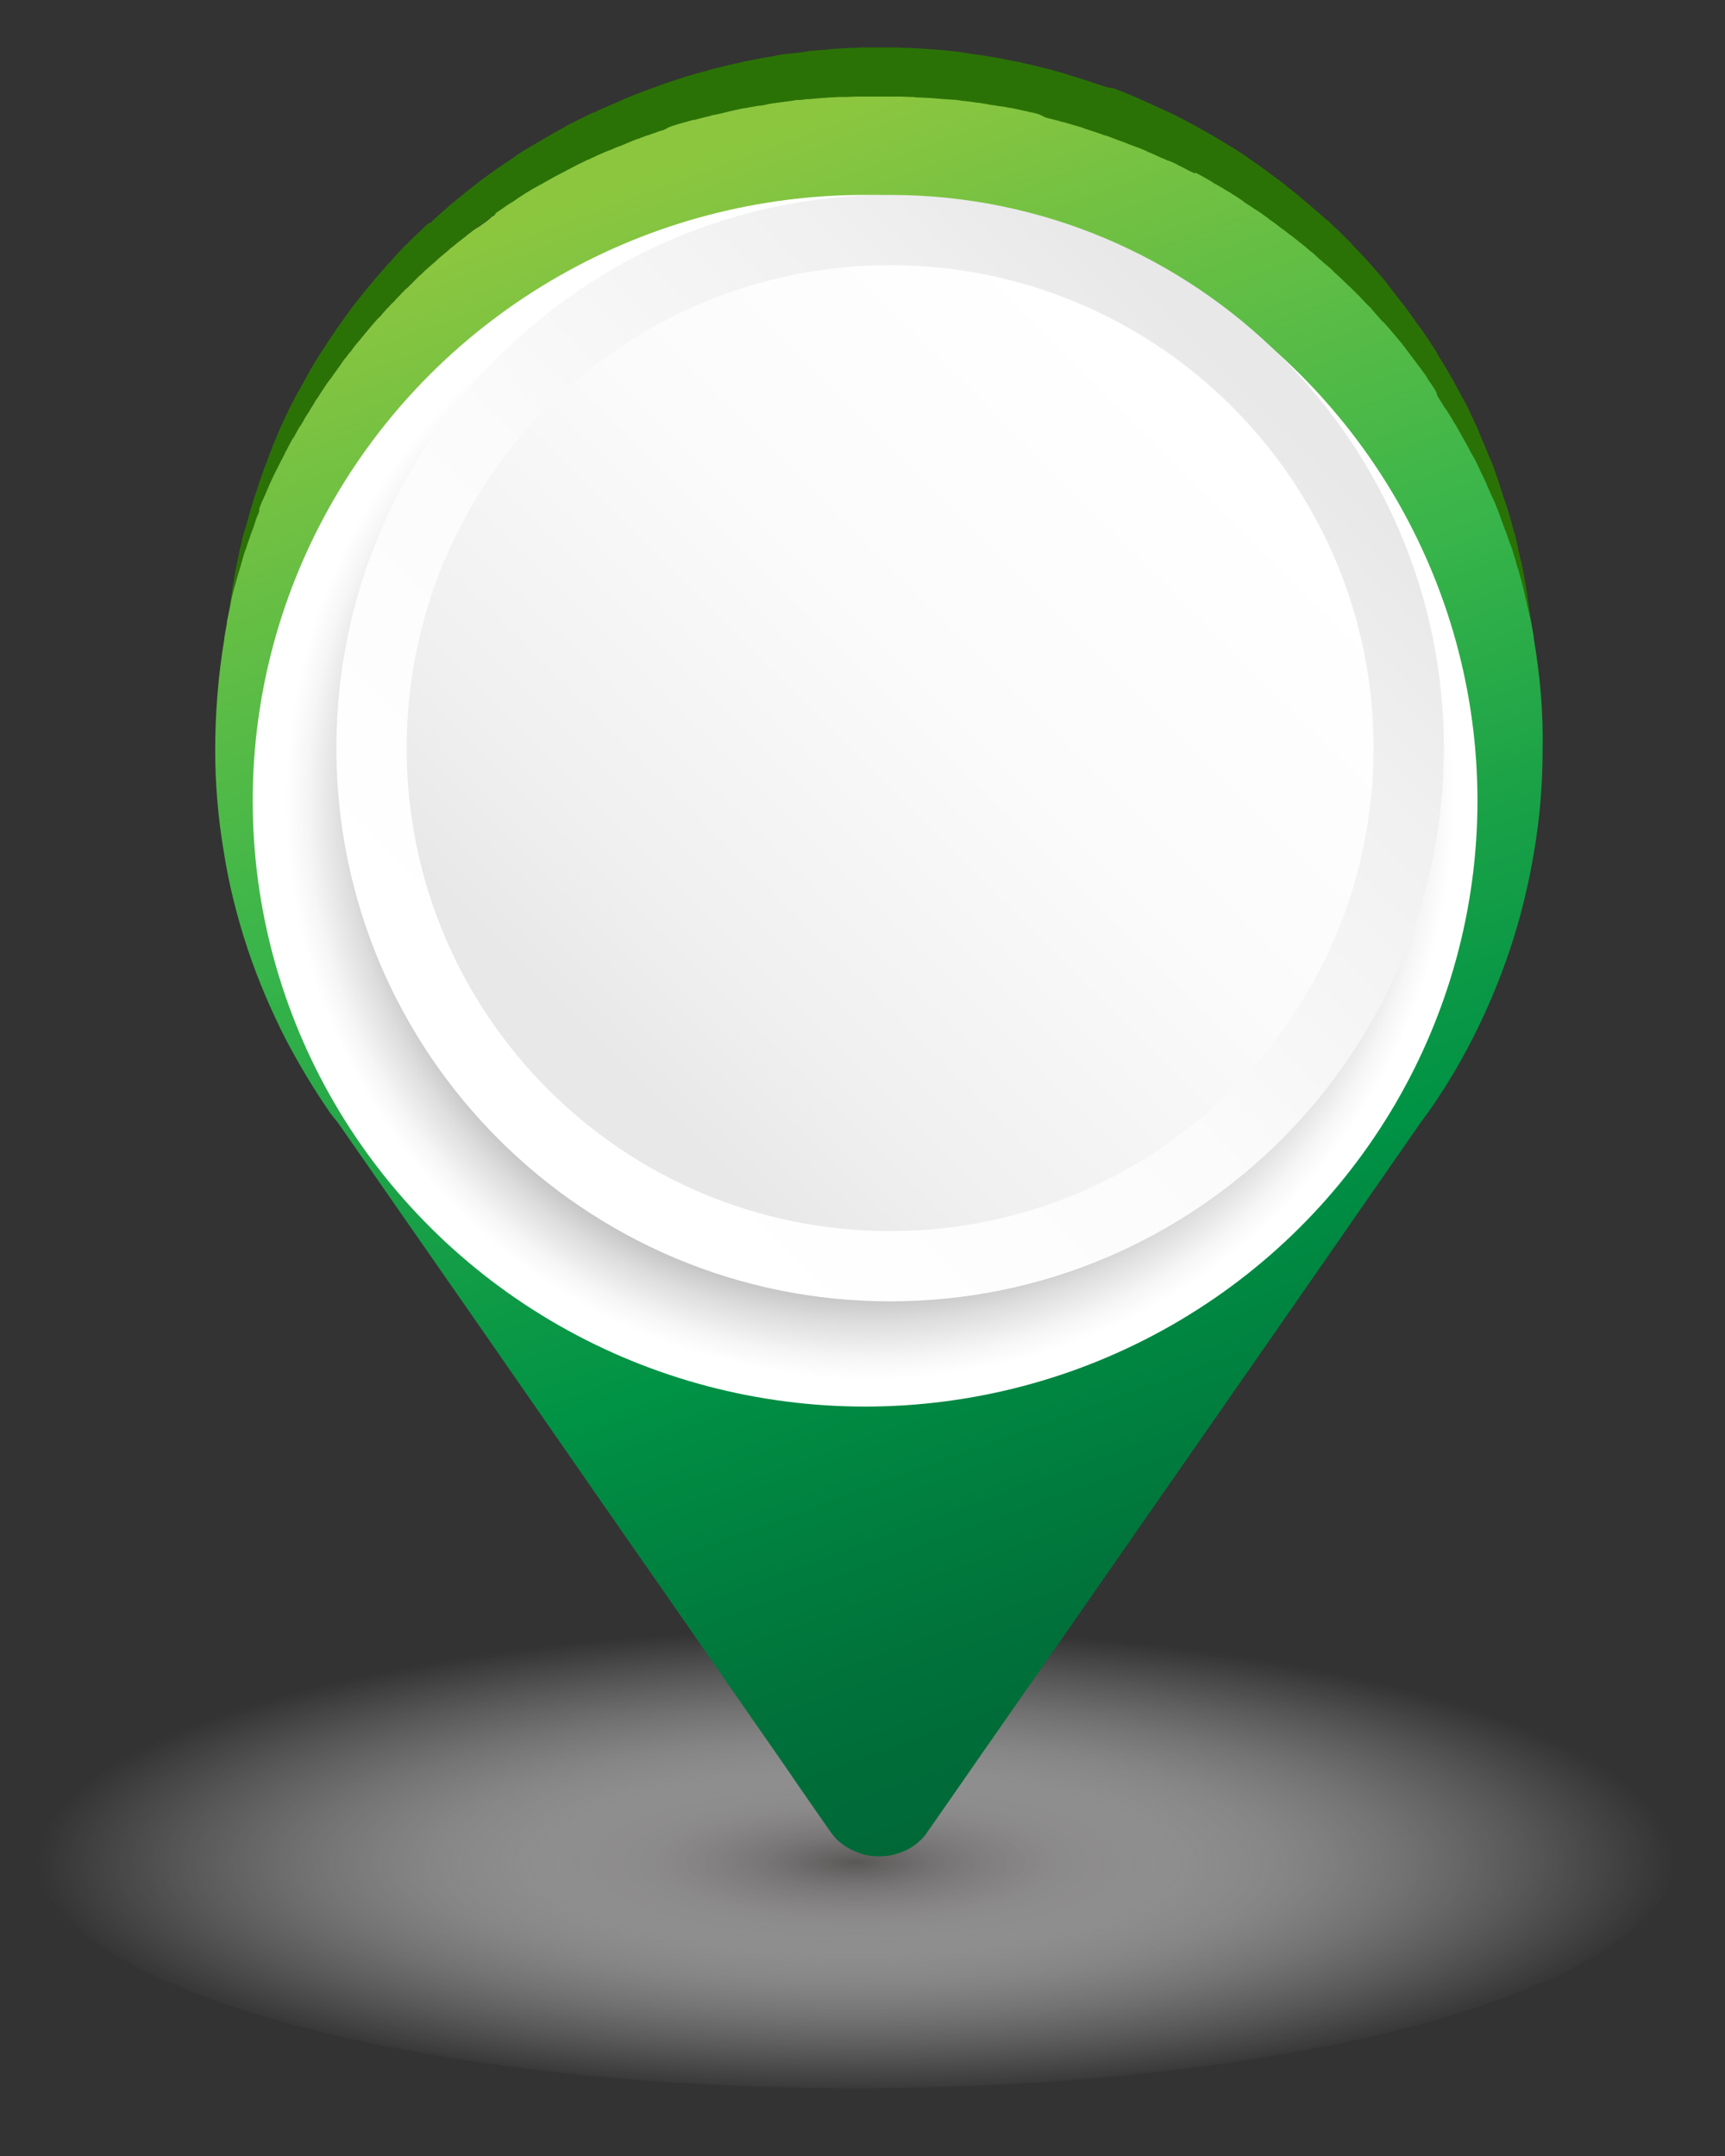 <?xml version="1.0" encoding="utf-8"?>
<!-- Generator: Adobe Illustrator 23.0.1, SVG Export Plug-In . SVG Version: 6.00 Build 0)  -->
<svg version="1.1" id="Layer_1" xmlns="http://www.w3.org/2000/svg" xmlns:xlink="http://www.w3.org/1999/xlink" x="0px" y="0px"
	 viewBox="0 0 40 50" style="enable-background:new 0 0 40 50;" xml:space="preserve">
<rect x="0" y="0" width="40" height="50" fill="#333333" stroke="none"/>
<style type="text/css">
	.st0{fill:#FF6F00;}
	.st1{fill:#2B7206;}
	.st2{fill:url(#SVGID_1_);}
	.st3{fill:url(#SVGID_2_);}
	.st4{fill:url(#SVGID_3_);}
	.st5{fill:url(#SVGID_4_);}
	.st6{fill:url(#SVGID_5_);}
</style>
<g>
	<g>
		<polygon class="st0" points="33.1,25.8 33.11,25.8 33.11,25.8 		"/>
		<polygon class="st0" points="7.65,25.8 7.65,25.8 7.65,25.8 		"/>
		<path class="st1" d="M35.4,13.7C35.4,13.7,35.4,13.7,35.4,13.7c-0.04-0.22-0.07-0.44-0.12-0.65c0-0.01,0-0.02-0.01-0.03
			c0-0.01-0.01-0.03-0.01-0.04c-0.04-0.18-0.08-0.36-0.12-0.54c-0.01-0.04-0.02-0.07-0.03-0.1c-0.05-0.19-0.1-0.37-0.16-0.56
			c-0.01-0.03-0.02-0.06-0.03-0.09c-0.02-0.06-0.04-0.11-0.06-0.17c-0.04-0.13-0.08-0.25-0.12-0.38c0-0.01-0.01-0.02-0.01-0.03
			c-0.06-0.18-0.13-0.37-0.21-0.55c-0.02-0.04-0.03-0.08-0.05-0.12c-0.07-0.17-0.14-0.33-0.21-0.5c0-0.01-0.01-0.02-0.01-0.03
			c-0.01-0.03-0.03-0.06-0.05-0.1C34.14,9.67,34.07,9.53,34,9.38c-0.03-0.05-0.06-0.11-0.09-0.16c-0.07-0.13-0.14-0.26-0.21-0.39
			c-0.03-0.05-0.05-0.09-0.08-0.14c-0.09-0.16-0.19-0.32-0.29-0.48c0-0.01-0.01-0.02-0.01-0.03c-0.01-0.02-0.02-0.03-0.03-0.05
			c-0.1-0.15-0.2-0.3-0.3-0.45c-0.02-0.03-0.04-0.06-0.06-0.08c-0.11-0.15-0.22-0.31-0.33-0.46c-0.02-0.03-0.05-0.06-0.07-0.09
			c-0.12-0.15-0.24-0.31-0.36-0.46c0,0,0,0,0-0.01c-0.12-0.15-0.25-0.29-0.38-0.44c-0.03-0.03-0.05-0.06-0.08-0.09
			c-0.11-0.12-0.22-0.24-0.34-0.36c-0.02-0.02-0.03-0.03-0.04-0.05c-0.04-0.04-0.09-0.09-0.13-0.13c-0.1-0.1-0.2-0.2-0.3-0.29
			c-0.05-0.05-0.1-0.1-0.16-0.14c-0.1-0.09-0.2-0.18-0.31-0.27c-0.05-0.04-0.1-0.09-0.15-0.13c-0.13-0.11-0.25-0.21-0.38-0.31
			c-0.03-0.02-0.06-0.04-0.08-0.07c-0.16-0.12-0.32-0.24-0.48-0.36c-0.05-0.03-0.09-0.06-0.14-0.1c-0.12-0.08-0.24-0.17-0.36-0.25
			c-0.06-0.04-0.12-0.08-0.18-0.12c-0.12-0.07-0.23-0.14-0.35-0.21c-0.06-0.04-0.12-0.07-0.18-0.11c-0.03-0.02-0.06-0.03-0.09-0.05
			c-0.13-0.07-0.26-0.15-0.39-0.22c-0.03-0.01-0.05-0.03-0.08-0.04c-0.16-0.09-0.33-0.17-0.49-0.25c-0.02-0.01-0.04-0.02-0.07-0.03
			c-0.17-0.08-0.35-0.16-0.53-0.24c-0.04-0.02-0.07-0.03-0.11-0.05c-0.18-0.08-0.36-0.15-0.54-0.22C25.7,2.04,25.59,2,25.48,1.96
			c0,0-0.01,0-0.01,0c-0.12-0.04-0.24-0.08-0.36-0.12c-0.01,0-0.02-0.01-0.03-0.01c-0.02-0.01-0.04-0.01-0.06-0.02
			c-0.12-0.04-0.24-0.07-0.36-0.11c-0.03-0.01-0.07-0.02-0.1-0.03c-0.14-0.04-0.28-0.08-0.43-0.11c-0.02-0.01-0.05-0.01-0.07-0.02
			c-0.12-0.03-0.25-0.06-0.38-0.09c-0.04-0.01-0.07-0.02-0.11-0.02c-0.15-0.03-0.29-0.06-0.44-0.09c0,0-0.01,0-0.01,0
			c-0.02,0-0.04-0.01-0.07-0.01c-0.1-0.02-0.21-0.04-0.31-0.05c-0.04-0.01-0.09-0.01-0.13-0.02c-0.09-0.01-0.18-0.03-0.26-0.04
			c-0.05-0.01-0.09-0.01-0.14-0.02c-0.09-0.01-0.18-0.02-0.27-0.03c-0.04,0-0.08-0.01-0.12-0.01c-0.13-0.01-0.26-0.02-0.4-0.03
			c0,0,0,0,0,0c-0.1-0.01-0.21-0.01-0.31-0.02c-0.03,0-0.06,0-0.09,0c-0.08,0-0.16-0.01-0.24-0.01c-0.03,0-0.06,0-0.09,0
			c-0.11,0-0.21,0-0.32,0c-0.11,0-0.23,0-0.34,0c-0.01,0-0.01,0-0.02,0c-0.05,0-0.11,0-0.16,0.01c-0.03,0-0.05,0-0.08,0
			c-0.07,0-0.14,0.01-0.21,0.01c-0.05,0-0.11,0.01-0.16,0.01c-0.07,0-0.14,0.01-0.21,0.02c-0.05,0-0.1,0.01-0.16,0.01
			c-0.07,0.01-0.14,0.01-0.21,0.02c-0.05,0-0.1,0.01-0.15,0.02c-0.07,0.01-0.15,0.02-0.22,0.03c-0.04,0-0.08,0.01-0.11,0.01
			c-0.01,0-0.02,0-0.03,0c-0.08,0.01-0.17,0.02-0.25,0.04c-0.04,0-0.07,0.01-0.11,0.02c-0.12,0.02-0.24,0.04-0.36,0.06
			c-0.01,0-0.03,0.01-0.04,0.01c-0.1,0.02-0.21,0.04-0.31,0.06c-0.04,0.01-0.08,0.02-0.12,0.03c-0.08,0.02-0.15,0.03-0.23,0.05
			c-0.01,0-0.02,0-0.03,0.01c-0.03,0.01-0.06,0.01-0.09,0.02c-0.08,0.02-0.16,0.04-0.24,0.06c-0.05,0.01-0.09,0.02-0.14,0.04
			c-0.07,0.02-0.15,0.04-0.22,0.06c-0.05,0.01-0.09,0.03-0.14,0.04c-0.07,0.02-0.15,0.04-0.22,0.07c-0.05,0.01-0.09,0.03-0.13,0.04
			c-0.08,0.03-0.16,0.05-0.24,0.08c-0.03,0.01-0.06,0.02-0.09,0.03c-0.01,0-0.01,0-0.02,0.01c-0.12,0.04-0.24,0.09-0.36,0.13
			c-0.18,0.07-0.37,0.14-0.55,0.22c-0.04,0.02-0.09,0.04-0.13,0.06c-0.17,0.07-0.35,0.15-0.52,0.23c-0.01,0-0.02,0.01-0.03,0.01
			c0,0,0,0-0.01,0c-0.18,0.09-0.36,0.18-0.54,0.27c-0.05,0.03-0.11,0.06-0.16,0.09c-0.13,0.07-0.25,0.14-0.37,0.21
			c-0.06,0.04-0.12,0.07-0.19,0.11c-0.12,0.07-0.23,0.14-0.35,0.21c-0.06,0.04-0.12,0.07-0.17,0.11c-0.03,0.02-0.05,0.04-0.08,0.06
			c-0.12,0.08-0.25,0.17-0.37,0.25c-0.03,0.02-0.05,0.04-0.08,0.06c-0.16,0.11-0.32,0.23-0.47,0.35c0,0-0.01,0.01-0.01,0.01
			c-0.16,0.12-0.31,0.25-0.46,0.37c-0.03,0.02-0.05,0.04-0.08,0.07c-0.14,0.12-0.29,0.25-0.42,0.38C9.95,5.16,9.92,5.19,9.9,5.21
			c-0.14,0.13-0.28,0.27-0.42,0.4C9.47,5.63,9.46,5.64,9.44,5.65C9.31,5.78,9.18,5.92,9.06,6.06C9.04,6.08,9.02,6.1,9,6.12
			C8.88,6.26,8.75,6.4,8.63,6.55C8.61,6.58,8.58,6.61,8.56,6.63C8.44,6.78,8.32,6.93,8.2,7.08C8.19,7.1,8.17,7.12,8.15,7.15
			C8.04,7.3,7.93,7.45,7.82,7.61C7.81,7.62,7.8,7.63,7.8,7.64C7.69,7.8,7.58,7.96,7.48,8.12C7.46,8.15,7.44,8.18,7.42,8.21
			c-0.1,0.16-0.2,0.32-0.29,0.49c-0.03,0.06-0.07,0.12-0.1,0.18C7.01,8.91,6.99,8.95,6.97,8.99C6.92,9.07,6.88,9.15,6.83,9.24
			C6.82,9.26,6.81,9.28,6.8,9.3C6.74,9.41,6.69,9.51,6.64,9.62C6.62,9.65,6.61,9.68,6.6,9.71C6.56,9.79,6.52,9.87,6.49,9.95
			c-0.02,0.04-0.04,0.08-0.05,0.12c-0.03,0.07-0.06,0.14-0.09,0.21c-0.02,0.04-0.04,0.09-0.05,0.13c-0.03,0.07-0.06,0.14-0.08,0.21
			c-0.02,0.04-0.03,0.09-0.05,0.13c-0.03,0.07-0.06,0.15-0.08,0.22c-0.01,0.04-0.03,0.08-0.04,0.12c-0.04,0.1-0.07,0.2-0.1,0.3
			c-0.01,0.02-0.01,0.03-0.02,0.05c-0.04,0.11-0.07,0.23-0.11,0.35c-0.01,0.04-0.02,0.07-0.03,0.11c-0.02,0.08-0.05,0.16-0.07,0.24
			c-0.01,0.04-0.02,0.09-0.04,0.13c-0.02,0.07-0.04,0.15-0.06,0.22c-0.01,0.05-0.02,0.09-0.03,0.14c-0.02,0.08-0.04,0.15-0.05,0.22
			c-0.01,0.04-0.02,0.09-0.03,0.14c-0.02,0.08-0.03,0.16-0.05,0.24c-0.01,0.04-0.02,0.08-0.02,0.12c-0.02,0.12-0.04,0.23-0.06,0.35
			c0,0,0,0.01,0,0.02c-0.05,0.33-0.12,0.74-0.17,1.1l-0.03,0.17c0,0,0-0.01,0-0.01c0.01-0.05,0.01-0.09,0.02-0.13
			c0.01-0.05,0.02-0.1,0.02-0.14c0.01-0.08,0.03-0.15,0.04-0.23c0.01-0.04,0.02-0.09,0.02-0.13c0.02-0.09,0.04-0.19,0.06-0.28
			c0-0.02,0.01-0.05,0.02-0.07c0.03-0.12,0.05-0.23,0.08-0.35c0.01-0.03,0.02-0.07,0.03-0.1c0.02-0.08,0.04-0.16,0.07-0.25
			c0.01-0.04,0.02-0.09,0.04-0.13c0.02-0.07,0.04-0.14,0.06-0.21c0.01-0.05,0.03-0.09,0.04-0.14c0.02-0.07,0.04-0.13,0.07-0.2
			c0.02-0.05,0.03-0.09,0.05-0.14c0.02-0.07,0.05-0.13,0.07-0.2c0-0.01,0-0.01,0.01-0.02c0.01-0.04,0.03-0.08,0.04-0.12
			c0.02-0.06,0.05-0.13,0.07-0.19c0.01-0.01,0.01-0.03,0.02-0.05c0.01-0.03,0.02-0.06,0.04-0.09c0.03-0.07,0.05-0.13,0.08-0.2
			c0.01-0.02,0.02-0.04,0.03-0.06c0-0.01,0.01-0.02,0.01-0.03c0.01-0.01,0.01-0.03,0.02-0.04c0.03-0.07,0.06-0.14,0.09-0.21
			c0.01-0.02,0.02-0.05,0.03-0.07c0.01-0.01,0.01-0.03,0.02-0.04c0.04-0.08,0.08-0.16,0.12-0.25c0.01-0.02,0.02-0.04,0.03-0.06
			c0-0.01,0-0.01,0.01-0.02c0.05-0.11,0.1-0.21,0.16-0.31c0,0,0-0.01,0-0.01l0,0c0.01-0.02,0.03-0.05,0.04-0.07
			c0.04-0.08,0.08-0.15,0.12-0.23c0.01-0.01,0.01-0.02,0.02-0.03c0.02-0.03,0.03-0.05,0.05-0.08c0.03-0.06,0.07-0.12,0.1-0.18
			c0.01-0.02,0.03-0.05,0.04-0.07C7.01,9.8,7.04,9.76,7.06,9.71c0.04-0.07,0.08-0.13,0.12-0.2c0.02-0.03,0.04-0.07,0.06-0.1
			c0.02-0.03,0.04-0.06,0.05-0.09C7.32,9.29,7.35,9.24,7.38,9.2c0.03-0.05,0.06-0.09,0.09-0.14C7.51,9,7.55,8.94,7.59,8.88
			C7.6,8.87,7.61,8.86,7.61,8.85C7.63,8.83,7.65,8.8,7.67,8.78c0.01-0.01,0.01-0.02,0.02-0.03c0.04-0.06,0.08-0.12,0.12-0.17
			c0.03-0.05,0.07-0.09,0.1-0.14c0.03-0.05,0.07-0.09,0.1-0.14c0.01-0.02,0.03-0.03,0.04-0.05c0.03-0.04,0.06-0.08,0.09-0.12
			c0.04-0.05,0.09-0.11,0.13-0.16C8.3,7.93,8.34,7.89,8.38,7.84C8.39,7.82,8.41,7.8,8.42,7.78c0-0.01,0.01-0.01,0.01-0.02
			c0.02-0.03,0.05-0.05,0.07-0.08C8.54,7.64,8.58,7.6,8.62,7.55C8.66,7.5,8.71,7.45,8.75,7.4c0.03-0.03,0.05-0.06,0.08-0.09
			c0.02-0.02,0.04-0.04,0.05-0.06C8.93,7.2,8.97,7.16,9.01,7.12c0.04-0.04,0.08-0.08,0.12-0.12c0.05-0.05,0.1-0.1,0.14-0.15
			c0,0,0.01-0.01,0.02-0.02C9.31,6.8,9.33,6.78,9.36,6.76c0.01-0.01,0.02-0.02,0.04-0.04c0.01-0.02,0.03-0.03,0.04-0.05
			c0.03-0.03,0.07-0.07,0.1-0.1C9.58,6.54,9.62,6.5,9.66,6.46c0.04-0.03,0.07-0.07,0.11-0.1c0.02-0.02,0.05-0.04,0.07-0.07
			c0.03-0.03,0.07-0.06,0.1-0.09C10,6.15,10.05,6.1,10.1,6.06c0.04-0.04,0.08-0.07,0.12-0.11c0.02-0.02,0.04-0.03,0.06-0.05
			c0.02-0.01,0.03-0.03,0.05-0.04c0.02-0.02,0.05-0.04,0.07-0.06c0.04-0.03,0.08-0.07,0.12-0.1c0.06-0.05,0.13-0.11,0.2-0.16
			c0.03-0.02,0.06-0.05,0.09-0.07c0,0,0.01-0.01,0.01-0.01C10.91,5.39,11,5.32,11.1,5.25c0.01,0,0.01-0.01,0.02-0.01
			c0.06-0.05,0.13-0.09,0.19-0.14c0.02-0.02,0.04-0.03,0.06-0.05c0.02-0.01,0.04-0.03,0.05-0.04c0.03-0.02,0.06-0.04,0.09-0.06
			c0.07-0.05,0.15-0.1,0.22-0.15c0.02-0.01,0.04-0.02,0.06-0.04c0.02-0.01,0.04-0.02,0.06-0.04c0.03-0.02,0.06-0.04,0.08-0.05
			c0.07-0.05,0.14-0.09,0.21-0.14c0.04-0.02,0.07-0.04,0.11-0.07c0.06-0.04,0.12-0.07,0.17-0.1c0.03-0.02,0.06-0.03,0.09-0.05
			c0.05-0.03,0.1-0.06,0.16-0.09c0,0,0.01-0.01,0.02-0.01c0.11-0.06,0.23-0.13,0.35-0.19c0.02-0.01,0.04-0.02,0.06-0.03c0,0,0,0,0,0
			c0.04-0.02,0.07-0.04,0.11-0.06c0.13-0.07,0.26-0.13,0.4-0.2c0.01-0.01,0.03-0.01,0.04-0.02c0,0,0.01,0,0.01,0
			c0.12-0.06,0.24-0.11,0.37-0.17c0.03-0.02,0.07-0.03,0.1-0.04c0.03-0.01,0.06-0.03,0.1-0.04c0.02-0.01,0.05-0.02,0.07-0.03
			c0.02-0.01,0.03-0.01,0.05-0.02c0.02-0.01,0.04-0.01,0.06-0.02c0.05-0.02,0.09-0.04,0.14-0.06c0.08-0.03,0.16-0.07,0.25-0.1
			c0.02-0.01,0.04-0.02,0.06-0.02c0.04-0.02,0.09-0.03,0.13-0.05c0.05-0.02,0.1-0.04,0.15-0.05c0.07-0.02,0.13-0.05,0.2-0.07
			c0,0,0.01,0,0.01,0c0.04-0.01,0.09-0.03,0.13-0.04c0.07-0.02,0.13-0.04,0.2-0.07c0.01,0,0.02-0.01,0.03-0.01
			c0.04-0.01,0.07-0.02,0.11-0.03c0.07-0.02,0.14-0.04,0.21-0.06c0.02,0,0.03-0.01,0.05-0.01c0.03-0.01,0.06-0.02,0.09-0.02
			c0.08-0.02,0.16-0.04,0.24-0.06c0.02,0,0.03-0.01,0.05-0.01c0.02-0.01,0.04-0.01,0.06-0.02c0.12-0.03,0.24-0.06,0.36-0.08
			c0.01,0,0.02-0.01,0.04-0.01c0.11-0.02,0.22-0.05,0.32-0.07c0.04-0.01,0.08-0.02,0.12-0.02c0.08-0.02,0.16-0.03,0.24-0.04
			c0.05-0.01,0.1-0.02,0.14-0.02c0.07-0.01,0.15-0.03,0.22-0.04c0,0,0.01,0,0.01,0c0.05-0.01,0.1-0.01,0.14-0.02
			c0.07-0.01,0.14-0.02,0.22-0.03c0.01,0,0.01,0,0.02,0c0.04-0.01,0.09-0.01,0.13-0.02c0.07-0.01,0.14-0.02,0.22-0.02
			c0.01,0,0.02,0,0.04,0c0.04,0,0.08-0.01,0.12-0.01c0.07-0.01,0.15-0.01,0.22-0.02c0.01,0,0.03,0,0.04,0
			c0.04,0,0.08-0.01,0.11-0.01c0.08,0,0.15-0.01,0.23-0.01c0.02,0,0.03,0,0.05,0c0.03,0,0.07,0,0.1,0c0.08,0,0.17-0.01,0.25-0.01
			c0.04,0,0.07,0,0.11,0h0c0.01,0,0.01,0,0.02,0c0.13,0,0.25,0,0.38,0c0.13,0,0.25,0,0.38,0c0.02,0,0.04,0,0.06,0
			c0.02,0,0.04,0,0.06,0c0.08,0,0.17,0.01,0.25,0.01c0.01,0,0.02,0,0.03,0c0,0,0.01,0,0.01,0c0.04,0,0.07,0,0.11,0.01
			c0.08,0,0.15,0.01,0.23,0.01c0.05,0,0.1,0.01,0.16,0.01c0.07,0.01,0.15,0.01,0.22,0.02c0.01,0,0.02,0,0.03,0
			c0.04,0,0.09,0.01,0.13,0.01c0.07,0.01,0.14,0.02,0.22,0.02c0.02,0,0.04,0,0.07,0.01c0.03,0,0.06,0.01,0.09,0.01
			c0.07,0.01,0.14,0.02,0.22,0.03c0.03,0.01,0.07,0.01,0.1,0.01c0.01,0,0.03,0,0.04,0.01c0,0,0.01,0,0.01,0
			c0.07,0.01,0.15,0.02,0.22,0.04c0.05,0.01,0.09,0.01,0.13,0.02c0,0,0.01,0,0.01,0c0.08,0.01,0.16,0.03,0.24,0.04
			c0.04,0.01,0.08,0.02,0.12,0.02c0.11,0.02,0.22,0.05,0.33,0.07c0.01,0,0.02,0,0.03,0.01c0.12,0.03,0.24,0.06,0.36,0.09
			c0.04,0.01,0.08,0.02,0.11,0.03c0.08,0.02,0.16,0.04,0.24,0.06c0.02,0,0.04,0.01,0.06,0.02c0.03,0.01,0.05,0.02,0.08,0.02
			c0.07,0.02,0.14,0.04,0.21,0.06c0.05,0.01,0.1,0.03,0.14,0.04c0.07,0.02,0.13,0.04,0.2,0.07c0.05,0.02,0.1,0.03,0.15,0.05
			c0.07,0.02,0.13,0.05,0.2,0.07c0.05,0.02,0.1,0.04,0.15,0.05c0.04,0.02,0.09,0.03,0.13,0.05c0.03,0.01,0.05,0.02,0.08,0.03
			c0.07,0.03,0.14,0.05,0.21,0.08c0.05,0.02,0.11,0.04,0.16,0.06c0.02,0.01,0.04,0.02,0.06,0.02c0.02,0.01,0.03,0.01,0.05,0.02
			c0.02,0.01,0.05,0.02,0.07,0.03c0.01,0,0.02,0.01,0.03,0.01c0.05,0.02,0.1,0.04,0.15,0.07c0.07,0.03,0.15,0.07,0.22,0.1
			c0.04,0.02,0.09,0.04,0.14,0.06c0.01,0,0.02,0.01,0.03,0.01c0,0,0,0,0.01,0c0.07,0.03,0.14,0.07,0.21,0.1
			c0.03,0.02,0.07,0.03,0.1,0.05C27.5,3.91,27.58,3.95,27.66,4c0.02,0.01,0.04,0.02,0.06,0.03c0.01,0.01,0.03,0.02,0.04,0.02
			c0.02,0.01,0.04,0.02,0.06,0.03c0.09,0.05,0.19,0.1,0.28,0.16c0.02,0.01,0.04,0.02,0.06,0.04c0.02,0.01,0.05,0.03,0.07,0.04
			c0.03,0.02,0.06,0.03,0.09,0.05c0.07,0.04,0.14,0.08,0.2,0.12c0.04,0.02,0.07,0.04,0.11,0.07c0.06,0.04,0.12,0.08,0.18,0.12
			c0.03,0.02,0.06,0.04,0.08,0.06c0.05,0.03,0.09,0.06,0.14,0.09c0,0,0.01,0,0.01,0.01c0.11,0.08,0.23,0.15,0.34,0.23
			c0.02,0.01,0.04,0.03,0.06,0.05c0.03,0.02,0.06,0.04,0.09,0.06c0.12,0.08,0.23,0.17,0.34,0.26c0.01,0.01,0.03,0.02,0.04,0.03
			c0.01,0,0.01,0.01,0.02,0.01c0,0,0.01,0,0.01,0.01c0.12,0.09,0.23,0.18,0.34,0.27c0.03,0.03,0.06,0.05,0.09,0.08
			c0.01,0.01,0.03,0.02,0.04,0.03c0.02,0.01,0.03,0.03,0.05,0.04c0.07,0.06,0.14,0.12,0.21,0.19c0.02,0.02,0.05,0.04,0.07,0.06
			c0.05,0.05,0.11,0.1,0.16,0.14c0.02,0.02,0.05,0.04,0.07,0.07c0.04,0.04,0.08,0.07,0.12,0.11c0.03,0.03,0.05,0.05,0.08,0.08
			c0.05,0.04,0.09,0.09,0.14,0.13c0.03,0.03,0.05,0.05,0.08,0.08c0.02,0.02,0.05,0.05,0.07,0.07c0.02,0.02,0.05,0.05,0.07,0.07
			c0.06,0.06,0.11,0.12,0.17,0.18c0.03,0.04,0.07,0.07,0.1,0.1c0.02,0.02,0.04,0.04,0.06,0.07c0.02,0.02,0.04,0.04,0.05,0.06
			c0.03,0.03,0.05,0.06,0.08,0.09c0.02,0.03,0.05,0.05,0.07,0.08c0.08,0.1,0.17,0.2,0.25,0.29c0,0,0.01,0.01,0.01,0.01
			c0.01,0.02,0.03,0.04,0.04,0.05c0.06,0.08,0.13,0.16,0.19,0.23c0.03,0.04,0.06,0.07,0.08,0.11c0.02,0.03,0.04,0.05,0.06,0.08
			c0.01,0.02,0.03,0.03,0.04,0.05c0.02,0.02,0.04,0.05,0.05,0.07c0.03,0.04,0.06,0.08,0.09,0.12c0.05,0.06,0.09,0.12,0.14,0.19
			c0.02,0.03,0.04,0.06,0.06,0.09c0.02,0.03,0.04,0.05,0.05,0.08c0.04,0.05,0.07,0.1,0.1,0.15c0.03,0.04,0.06,0.09,0.09,0.14
			c0.04,0.06,0.08,0.13,0.12,0.19l0,0c0.02,0.03,0.04,0.06,0.05,0.08c0.01,0.01,0.02,0.03,0.03,0.04c0.07,0.11,0.13,0.22,0.2,0.33
			c0.01,0.02,0.02,0.04,0.04,0.06c0.01,0.02,0.03,0.05,0.04,0.07c0.03,0.06,0.07,0.12,0.1,0.18c0.02,0.04,0.04,0.07,0.06,0.11
			c0.04,0.08,0.09,0.16,0.13,0.24c0.01,0.02,0.02,0.05,0.04,0.07c0.05,0.1,0.11,0.21,0.16,0.31c0.01,0.03,0.03,0.06,0.04,0.09
			c0.04,0.08,0.07,0.15,0.11,0.23c0,0,0,0,0,0c0,0.01,0.01,0.01,0.01,0.02c0.01,0.03,0.03,0.07,0.04,0.1
			c0.03,0.07,0.06,0.13,0.09,0.2c0.01,0.01,0.01,0.03,0.02,0.04c0,0.01,0.01,0.01,0.01,0.02c0.01,0.02,0.02,0.05,0.03,0.07
			c0.03,0.06,0.05,0.13,0.08,0.19c0.01,0.04,0.03,0.07,0.04,0.11c0,0.01,0.01,0.02,0.01,0.03c0.03,0.06,0.05,0.13,0.07,0.19
			c0.02,0.05,0.04,0.09,0.05,0.14c0.02,0.06,0.05,0.13,0.07,0.19c0.02,0.05,0.03,0.09,0.05,0.14c0.02,0.07,0.04,0.13,0.07,0.2
			c0,0,0,0.01,0,0.01c0.01,0.04,0.03,0.08,0.04,0.12c0.02,0.07,0.04,0.14,0.06,0.22c0,0.01,0,0.01,0.01,0.02
			c0.01,0.04,0.02,0.07,0.03,0.1c0.02,0.09,0.05,0.17,0.07,0.26v0l0,0c0.01,0.03,0.02,0.06,0.02,0.08c0.03,0.12,0.06,0.23,0.08,0.35
			c0.01,0.03,0.01,0.06,0.02,0.09c0.02,0.09,0.04,0.18,0.06,0.26l0,0c0,0.01,0.01,0.03,0.01,0.04c0.01,0.03,0.01,0.06,0.02,0.09
			c0.01,0.07,0.03,0.15,0.04,0.22c0,0.01,0,0.01,0,0.02c0,0.01,0,0.03,0.01,0.04c0,0.01,0,0.03,0.01,0.04
			c0.01,0.06,0.02,0.12,0.03,0.18c0,0,0,0,0,0L35.4,13.7z"/>
	</g>
	
		<radialGradient id="SVGID_1_" cx="19.846" cy="571.348" r="19.007" gradientTransform="matrix(1 0 0 0.285 0 -119.646)" gradientUnits="userSpaceOnUse">
		<stop  offset="0" style="stop-color:#5A5757"/>
		<stop  offset="0.113" style="stop-color:#817F7F;stop-opacity:0.887"/>
		<stop  offset="0.244" style="stop-color:#A8A6A6;stop-opacity:0.756"/>
		<stop  offset="0.38" style="stop-color:#C7C6C6;stop-opacity:0.62"/>
		<stop  offset="0.52" style="stop-color:#E0DFDF;stop-opacity:0.48"/>
		<stop  offset="0.666" style="stop-color:#F1F1F1;stop-opacity:0.334"/>
		<stop  offset="0.821" style="stop-color:#FCFCFC;stop-opacity:0.179"/>
		<stop  offset="1" style="stop-color:#FFFFFF;stop-opacity:0"/>
	</radialGradient>
	<path class="st2" d="M38.85,43.02c0,2.99-8.51,5.41-19.01,5.41S0.84,46.01,0.84,43.02c0-2.99,8.51-5.41,19.01-5.41
		S38.85,40.03,38.85,43.02z"/>
	<linearGradient id="SVGID_2_" gradientUnits="userSpaceOnUse" x1="28.686" y1="40.127" x2="15.201" y2="3.078">
		<stop  offset="0" style="stop-color:#006837"/>
		<stop  offset="0.098" style="stop-color:#00713A"/>
		<stop  offset="0.259" style="stop-color:#008A42"/>
		<stop  offset="0.303" style="stop-color:#009245"/>
		<stop  offset="0.464" style="stop-color:#1BA247"/>
		<stop  offset="0.624" style="stop-color:#39B54A"/>
		<stop  offset="0.979" style="stop-color:#8CC63F"/>
	</linearGradient>
	<path class="st3" d="M35.57,14.83c0-0.03-0.01-0.06-0.01-0.09c0-0.01,0-0.03-0.01-0.04c0-0.01,0-0.01,0-0.02
		c-0.01-0.07-0.03-0.15-0.04-0.22c-0.01-0.03-0.01-0.06-0.02-0.09c0-0.01,0-0.03-0.01-0.04l0,0c-0.02-0.09-0.04-0.18-0.06-0.26
		c-0.01-0.03-0.01-0.06-0.02-0.09c-0.03-0.12-0.05-0.23-0.08-0.35c-0.01-0.03-0.02-0.06-0.02-0.08l0,0v0
		c-0.02-0.09-0.05-0.17-0.07-0.26c-0.01-0.04-0.02-0.07-0.03-0.1c0-0.01,0-0.01-0.01-0.02c-0.02-0.07-0.04-0.14-0.06-0.22
		c-0.01-0.04-0.03-0.08-0.04-0.12c0,0,0-0.01,0-0.01c-0.02-0.07-0.04-0.13-0.07-0.2c-0.02-0.05-0.03-0.09-0.05-0.14
		c-0.02-0.06-0.04-0.13-0.07-0.19c-0.02-0.05-0.03-0.09-0.05-0.14c-0.02-0.06-0.05-0.13-0.07-0.19c0-0.01-0.01-0.02-0.01-0.03
		c-0.01-0.04-0.03-0.07-0.04-0.11c-0.03-0.06-0.05-0.13-0.08-0.19c-0.01-0.02-0.02-0.05-0.03-0.07c0-0.01-0.01-0.01-0.01-0.02
		c-0.01-0.01-0.01-0.03-0.02-0.04c-0.03-0.07-0.06-0.13-0.09-0.2c-0.01-0.03-0.03-0.07-0.04-0.1c0-0.01-0.01-0.01-0.01-0.02
		c0,0,0,0,0,0c-0.04-0.08-0.07-0.16-0.11-0.23c-0.01-0.03-0.03-0.06-0.04-0.09c-0.05-0.11-0.1-0.21-0.16-0.31
		c-0.01-0.02-0.03-0.05-0.04-0.07c-0.04-0.08-0.08-0.16-0.13-0.24c-0.02-0.04-0.04-0.07-0.06-0.11c-0.03-0.06-0.07-0.12-0.1-0.18
		c-0.01-0.02-0.03-0.04-0.04-0.07c-0.01-0.02-0.02-0.04-0.04-0.06c-0.06-0.11-0.13-0.22-0.2-0.33c-0.01-0.01-0.02-0.03-0.03-0.04
		c-0.02-0.03-0.04-0.06-0.05-0.08l0,0c-0.04-0.06-0.08-0.13-0.12-0.19C33.31,9.09,33.28,9.05,33.25,9c-0.03-0.05-0.07-0.1-0.1-0.15
		c-0.02-0.03-0.04-0.05-0.05-0.08c-0.02-0.03-0.04-0.06-0.06-0.09c-0.04-0.06-0.09-0.12-0.14-0.19c-0.03-0.04-0.06-0.08-0.09-0.12
		c-0.02-0.02-0.04-0.05-0.05-0.07c-0.01-0.02-0.03-0.03-0.04-0.05c-0.02-0.03-0.04-0.05-0.06-0.08c-0.03-0.04-0.06-0.07-0.08-0.11
		c-0.06-0.08-0.13-0.16-0.19-0.23c-0.01-0.02-0.03-0.04-0.04-0.05c0,0-0.01-0.01-0.01-0.01c-0.08-0.1-0.17-0.2-0.25-0.29
		C32.04,7.44,32.02,7.42,32,7.39c-0.03-0.03-0.05-0.06-0.08-0.09c-0.02-0.02-0.04-0.04-0.05-0.06c-0.02-0.02-0.04-0.04-0.06-0.07
		c-0.03-0.04-0.07-0.07-0.1-0.1c-0.06-0.06-0.11-0.12-0.17-0.18c-0.02-0.03-0.05-0.05-0.07-0.07c-0.02-0.02-0.05-0.05-0.07-0.07
		c-0.03-0.03-0.05-0.05-0.08-0.08c-0.05-0.04-0.09-0.09-0.14-0.13c-0.03-0.03-0.05-0.05-0.08-0.08c-0.04-0.04-0.08-0.07-0.12-0.11
		c-0.02-0.02-0.05-0.04-0.07-0.07c-0.05-0.05-0.11-0.1-0.16-0.14c-0.02-0.02-0.05-0.04-0.07-0.06c-0.07-0.06-0.14-0.12-0.21-0.19
		c-0.02-0.01-0.03-0.03-0.05-0.04c-0.01-0.01-0.03-0.02-0.04-0.03c-0.03-0.03-0.06-0.05-0.09-0.08c-0.11-0.09-0.23-0.18-0.34-0.27
		c0,0-0.01-0.01-0.01-0.01c-0.01,0-0.01-0.01-0.02-0.01c-0.01-0.01-0.03-0.02-0.04-0.03c-0.11-0.09-0.23-0.17-0.34-0.26
		c-0.03-0.02-0.06-0.04-0.09-0.06c-0.02-0.02-0.04-0.03-0.06-0.05c-0.11-0.08-0.22-0.16-0.34-0.23c0,0-0.01,0-0.01-0.01
		c-0.05-0.03-0.09-0.06-0.14-0.09c-0.03-0.02-0.06-0.04-0.08-0.06c-0.06-0.04-0.12-0.08-0.18-0.12c-0.04-0.02-0.07-0.04-0.11-0.07
		c-0.07-0.04-0.14-0.08-0.2-0.12c-0.03-0.02-0.06-0.03-0.09-0.05c-0.02-0.01-0.05-0.03-0.07-0.04c-0.02-0.01-0.04-0.02-0.06-0.04
		c-0.09-0.05-0.19-0.11-0.28-0.16c-0.02-0.01-0.04-0.02-0.06-0.03c-0.01-0.01-0.03-0.02-0.04-0.02C27.7,4.02,27.68,4.01,27.66,4
		c-0.08-0.04-0.16-0.08-0.24-0.12c-0.03-0.02-0.07-0.03-0.1-0.05c-0.07-0.04-0.14-0.07-0.21-0.1c0,0,0,0-0.01,0
		c-0.01,0-0.02-0.01-0.03-0.01c-0.04-0.02-0.09-0.04-0.14-0.06c-0.07-0.03-0.15-0.07-0.22-0.1c-0.05-0.02-0.1-0.04-0.15-0.07
		c-0.01,0-0.02-0.01-0.03-0.01c-0.02-0.01-0.05-0.02-0.07-0.03c-0.02-0.01-0.03-0.01-0.05-0.02c-0.02-0.01-0.04-0.01-0.06-0.02
		c-0.05-0.02-0.1-0.04-0.16-0.06c-0.07-0.03-0.14-0.06-0.21-0.08c-0.03-0.01-0.05-0.02-0.08-0.03c-0.04-0.02-0.09-0.03-0.13-0.05
		c-0.05-0.02-0.1-0.04-0.15-0.05c-0.07-0.02-0.13-0.05-0.2-0.07c-0.05-0.02-0.1-0.03-0.15-0.05c-0.07-0.02-0.13-0.04-0.2-0.07
		c-0.05-0.01-0.1-0.03-0.14-0.04c-0.07-0.02-0.14-0.04-0.21-0.06c-0.03-0.01-0.05-0.02-0.08-0.02c-0.02,0-0.04-0.01-0.06-0.02
		c-0.08-0.02-0.16-0.04-0.24-0.06c-0.04-0.01-0.08-0.02-0.11-0.03C24.12,2.65,24,2.62,23.88,2.6c-0.01,0-0.02,0-0.03-0.01
		c-0.11-0.02-0.22-0.05-0.33-0.07C23.48,2.51,23.44,2.5,23.4,2.5c-0.08-0.02-0.16-0.03-0.24-0.04c0,0-0.01,0-0.01,0
		c-0.04-0.01-0.09-0.02-0.13-0.02c-0.07-0.01-0.15-0.03-0.22-0.04c0,0,0,0-0.01,0c-0.01,0-0.03,0-0.04-0.01
		c-0.03,0-0.07-0.01-0.1-0.01c-0.07-0.01-0.14-0.02-0.22-0.03c-0.03,0-0.06-0.01-0.09-0.01c-0.02,0-0.04,0-0.07-0.01
		c-0.07-0.01-0.14-0.02-0.22-0.02c-0.04,0-0.09-0.01-0.13-0.01c-0.01,0-0.02,0-0.03,0c-0.07-0.01-0.15-0.01-0.22-0.02
		c-0.05,0-0.1-0.01-0.16-0.01c-0.08,0-0.15-0.01-0.23-0.01c-0.04,0-0.07-0.01-0.11-0.01c0,0-0.01,0-0.01,0c-0.01,0-0.02,0-0.03,0
		c-0.08,0-0.17-0.01-0.25-0.01c-0.02,0-0.04,0-0.06,0c-0.02,0-0.04,0-0.06,0c-0.13,0-0.25,0-0.38,0c-0.13,0-0.25,0-0.38,0
		c0,0-0.01,0-0.02,0h0c-0.04,0-0.07,0-0.11,0c-0.08,0-0.17,0.01-0.25,0.01c-0.03,0-0.07,0-0.1,0c-0.02,0-0.03,0-0.05,0
		c-0.08,0-0.15,0.01-0.23,0.01c-0.04,0-0.07,0.01-0.11,0.01c-0.01,0-0.03,0-0.04,0c-0.07,0.01-0.15,0.01-0.22,0.02
		c-0.04,0-0.08,0.01-0.12,0.01c-0.01,0-0.02,0-0.04,0c-0.07,0.01-0.14,0.02-0.22,0.02c-0.04,0-0.09,0.01-0.13,0.02
		c-0.01,0-0.02,0-0.02,0c-0.07,0.01-0.14,0.02-0.22,0.03c-0.05,0.01-0.1,0.01-0.14,0.02c0,0-0.01,0-0.01,0
		c-0.07,0.01-0.15,0.02-0.22,0.04c-0.05,0.01-0.1,0.02-0.14,0.02c-0.08,0.01-0.16,0.03-0.24,0.04c-0.04,0.01-0.08,0.02-0.12,0.02
		c-0.11,0.02-0.22,0.05-0.32,0.07c-0.01,0-0.02,0-0.04,0.01c-0.12,0.03-0.24,0.06-0.36,0.08c-0.02,0-0.04,0.01-0.06,0.02
		c-0.02,0-0.03,0.01-0.05,0.01c-0.08,0.02-0.16,0.04-0.24,0.06c-0.03,0.01-0.06,0.02-0.09,0.02c-0.02,0-0.03,0.01-0.05,0.01
		c-0.07,0.02-0.14,0.04-0.21,0.06c-0.04,0.01-0.07,0.02-0.11,0.03c-0.01,0-0.02,0.01-0.03,0.01c-0.07,0.02-0.13,0.04-0.2,0.07
		C15.43,3,15.38,3.02,15.34,3.03c0,0-0.01,0-0.01,0c-0.07,0.02-0.13,0.05-0.2,0.07c-0.05,0.02-0.1,0.04-0.15,0.05
		c-0.04,0.02-0.09,0.03-0.13,0.05c-0.02,0.01-0.04,0.02-0.06,0.02c-0.08,0.03-0.16,0.06-0.25,0.1c-0.05,0.02-0.09,0.04-0.14,0.06
		c-0.02,0.01-0.04,0.01-0.06,0.02c-0.02,0.01-0.03,0.01-0.05,0.02c-0.02,0.01-0.05,0.02-0.07,0.03c-0.03,0.01-0.06,0.03-0.1,0.04
		c-0.03,0.01-0.07,0.03-0.1,0.04c-0.12,0.05-0.25,0.11-0.37,0.17c0,0-0.01,0-0.01,0c-0.01,0.01-0.03,0.01-0.04,0.02
		c-0.13,0.06-0.27,0.13-0.4,0.2c-0.04,0.02-0.08,0.04-0.11,0.06c0,0,0,0,0,0c-0.02,0.01-0.04,0.02-0.06,0.03
		c-0.12,0.06-0.23,0.12-0.35,0.19c0,0-0.01,0.01-0.02,0.01c-0.05,0.03-0.1,0.06-0.16,0.09c-0.03,0.02-0.06,0.03-0.09,0.05
		c-0.06,0.03-0.12,0.07-0.17,0.1c-0.04,0.02-0.07,0.04-0.11,0.07c-0.07,0.04-0.14,0.09-0.21,0.14c-0.03,0.02-0.06,0.04-0.08,0.05
		c-0.02,0.01-0.04,0.02-0.06,0.04c-0.02,0.01-0.04,0.02-0.06,0.04c-0.07,0.05-0.15,0.1-0.22,0.15C11.49,4.97,11.46,5,11.42,5.02
		c-0.02,0.01-0.04,0.03-0.05,0.04c-0.02,0.02-0.04,0.03-0.06,0.05c-0.06,0.05-0.13,0.09-0.19,0.14c-0.01,0-0.01,0.01-0.02,0.01
		C11,5.32,10.91,5.39,10.81,5.47c0,0-0.01,0.01-0.01,0.01c-0.03,0.02-0.06,0.05-0.09,0.07c-0.07,0.05-0.13,0.1-0.2,0.16
		c-0.04,0.03-0.08,0.06-0.12,0.1c-0.02,0.02-0.05,0.04-0.07,0.06c-0.02,0.01-0.03,0.03-0.05,0.04c-0.02,0.02-0.04,0.03-0.06,0.05
		c-0.04,0.04-0.08,0.07-0.12,0.11C10.05,6.1,10,6.15,9.94,6.2c-0.03,0.03-0.07,0.06-0.1,0.09C9.82,6.31,9.79,6.34,9.77,6.36
		C9.73,6.39,9.7,6.42,9.66,6.46C9.62,6.5,9.58,6.54,9.54,6.58c-0.03,0.03-0.07,0.07-0.1,0.1C9.42,6.69,9.41,6.71,9.39,6.72
		C9.38,6.73,9.37,6.75,9.36,6.76C9.33,6.78,9.31,6.8,9.29,6.83c-0.01,0-0.01,0.01-0.02,0.02c-0.05,0.05-0.1,0.1-0.14,0.15
		C9.09,7.03,9.05,7.08,9.01,7.12C8.97,7.16,8.93,7.2,8.89,7.25C8.87,7.27,8.85,7.29,8.84,7.31C8.81,7.34,8.78,7.37,8.75,7.4
		C8.71,7.45,8.66,7.5,8.62,7.55C8.58,7.6,8.54,7.64,8.51,7.68C8.48,7.71,8.46,7.74,8.44,7.76c0,0.01-0.01,0.01-0.01,0.02
		C8.41,7.8,8.39,7.82,8.38,7.84C8.34,7.89,8.3,7.93,8.27,7.97C8.22,8.03,8.18,8.08,8.14,8.14C8.11,8.17,8.08,8.21,8.05,8.25
		C8.04,8.27,8.02,8.29,8.01,8.3c-0.03,0.04-0.07,0.09-0.1,0.14c-0.03,0.05-0.07,0.09-0.1,0.14C7.77,8.63,7.73,8.69,7.69,8.75
		C7.68,8.76,7.67,8.77,7.67,8.78C7.65,8.8,7.63,8.83,7.61,8.85C7.61,8.86,7.6,8.87,7.59,8.88C7.55,8.94,7.51,9,7.47,9.06
		C7.44,9.11,7.41,9.15,7.38,9.2C7.35,9.24,7.32,9.29,7.29,9.33C7.28,9.36,7.26,9.39,7.24,9.42C7.22,9.45,7.2,9.48,7.18,9.52
		C7.14,9.58,7.1,9.65,7.06,9.71C7.04,9.76,7.01,9.8,6.99,9.84C6.97,9.87,6.96,9.89,6.94,9.91c-0.03,0.06-0.07,0.12-0.1,0.18
		c-0.01,0.03-0.03,0.05-0.05,0.08c-0.01,0.01-0.01,0.02-0.02,0.03c-0.04,0.08-0.08,0.15-0.12,0.23c-0.01,0.02-0.03,0.05-0.04,0.07
		l0,0c0,0,0,0.01,0,0.01c-0.05,0.1-0.11,0.21-0.16,0.31c0,0,0,0.01-0.01,0.02c-0.01,0.02-0.02,0.04-0.03,0.06
		c-0.04,0.08-0.08,0.16-0.12,0.25c-0.01,0.01-0.01,0.03-0.02,0.04c-0.01,0.02-0.02,0.05-0.03,0.07c-0.03,0.07-0.06,0.14-0.09,0.21
		c0,0.01-0.01,0.03-0.02,0.04c0,0.01-0.01,0.02-0.01,0.03c-0.01,0.02-0.02,0.04-0.03,0.06c-0.03,0.06-0.05,0.13-0.08,0.2
		C6.02,11.83,6.01,11.86,6,11.89c-0.01,0.02-0.01,0.03-0.02,0.05C5.95,12,5.93,12.06,5.91,12.13c-0.01,0.04-0.03,0.08-0.04,0.12
		c0,0.01,0,0.01-0.01,0.02c-0.02,0.07-0.05,0.13-0.07,0.2c-0.02,0.05-0.03,0.09-0.05,0.14c-0.02,0.07-0.04,0.13-0.07,0.2
		c-0.01,0.05-0.03,0.09-0.04,0.14c-0.02,0.07-0.04,0.14-0.06,0.21c-0.01,0.04-0.03,0.09-0.04,0.13c-0.02,0.08-0.05,0.16-0.07,0.25
		c-0.01,0.03-0.02,0.07-0.03,0.1c-0.03,0.12-0.06,0.23-0.08,0.35C5.35,14,5.34,14.03,5.34,14.05c-0.02,0.09-0.04,0.19-0.06,0.28
		c-0.01,0.04-0.02,0.09-0.02,0.13c-0.01,0.08-0.03,0.15-0.04,0.23c-0.01,0.05-0.02,0.1-0.02,0.14c-0.14,0.84-0.21,1.7-0.21,2.57
		c0,0.8,0.07,1.59,0.2,2.36C5.31,20.53,5.5,21.27,5.74,22c0.24,0.72,0.54,1.42,0.88,2.09c0.31,0.59,0.65,1.16,1.03,1.71h0h0
		c0.01,0.02,0.02,0.04,0.04,0.05c0.01,0.02,0.02,0.04,0.04,0.05c0.01,0.02,0.02,0.04,0.04,0.05c0.01,0.02,0.02,0.04,0.04,0.05
		c2.64,3.79,4.61,6.63,6.1,8.78c1.49,2.14,2.5,3.59,3.21,4.62c0.71,1.02,1.13,1.62,1.42,2.05c0.3,0.43,0.47,0.68,0.71,1.02
		c0.06,0.09,0.13,0.17,0.21,0.24c0.08,0.07,0.17,0.13,0.27,0.18c0.1,0.05,0.2,0.09,0.31,0.12c0.11,0.03,0.22,0.04,0.34,0.04
		c0.12,0,0.24-0.01,0.35-0.04c0.11-0.03,0.22-0.07,0.32-0.12c0.1-0.05,0.19-0.12,0.27-0.19c0.08-0.07,0.15-0.16,0.21-0.25
		c0.23-0.33,0.41-0.59,0.71-1.02c0.3-0.43,0.72-1.04,1.44-2.07c0.72-1.03,1.73-2.49,3.22-4.63c1.49-2.14,3.46-4.97,6.08-8.75
		c0.01-0.01,0.02-0.03,0.03-0.04c0.01-0.01,0.02-0.03,0.03-0.04c0.01-0.01,0.02-0.03,0.03-0.04c0.01-0.01,0.02-0.03,0.03-0.04h0
		c0,0,0,0,0,0c0.39-0.55,0.74-1.13,1.05-1.74c0.34-0.67,0.63-1.36,0.87-2.08c0.24-0.72,0.42-1.46,0.55-2.23
		c0.13-0.76,0.2-1.55,0.2-2.35C35.79,16.52,35.71,15.66,35.57,14.83z M21.72,41.47L21.72,41.47L21.72,41.47L21.72,41.47z"/>
	<g>
		
			<radialGradient id="SVGID_3_" cx="-496.067" cy="13.313" r="14.43" gradientTransform="matrix(-0.984 0 0 0.974 -467.958 5.607)" gradientUnits="userSpaceOnUse">
			<stop  offset="0.647" style="stop-color:#595657"/>
			<stop  offset="0.701" style="stop-color:#7F7D7D"/>
			<stop  offset="0.787" style="stop-color:#B6B4B5"/>
			<stop  offset="0.861" style="stop-color:#DDDDDD"/>
			<stop  offset="0.92" style="stop-color:#F6F6F6"/>
			<stop  offset="0.955" style="stop-color:#FFFFFF"/>
		</radialGradient>
		<ellipse class="st4" cx="20.06" cy="18.57" rx="14.2" ry="14.05"/>
		<linearGradient id="SVGID_4_" gradientUnits="userSpaceOnUse" x1="12.733" y1="25.248" x2="29.07" y2="8.911">
			<stop  offset="0" style="stop-color:#FFFFFF"/>
			<stop  offset="0.422" style="stop-color:#FBFBFB"/>
			<stop  offset="0.818" style="stop-color:#F0F0F0"/>
			<stop  offset="1" style="stop-color:#E8E8E8"/>
		</linearGradient>
		<path class="st5" d="M7.8,17.35c0,7.08,5.75,12.83,12.84,12.83c7.09,0,12.84-5.74,12.84-12.83S27.72,4.52,20.63,4.52
			C13.54,4.52,7.8,10.26,7.8,17.35z"/>
		<linearGradient id="SVGID_5_" gradientUnits="userSpaceOnUse" x1="13.735" y1="24.246" x2="28" y2="9.981">
			<stop  offset="0" style="stop-color:#E8E8E8"/>
			<stop  offset="0.182" style="stop-color:#F0F0F0"/>
			<stop  offset="0.578" style="stop-color:#FBFBFB"/>
			<stop  offset="1" style="stop-color:#FFFFFF"/>
		</linearGradient>
		<path class="st6" d="M9.43,17.35c0,6.19,5.02,11.2,11.21,11.2c6.19,0,11.21-5.01,11.21-11.2c0-6.19-5.02-11.2-11.21-11.2
			C14.44,6.15,9.43,11.16,9.43,17.35z"/>
	</g>
</g>
</svg>
